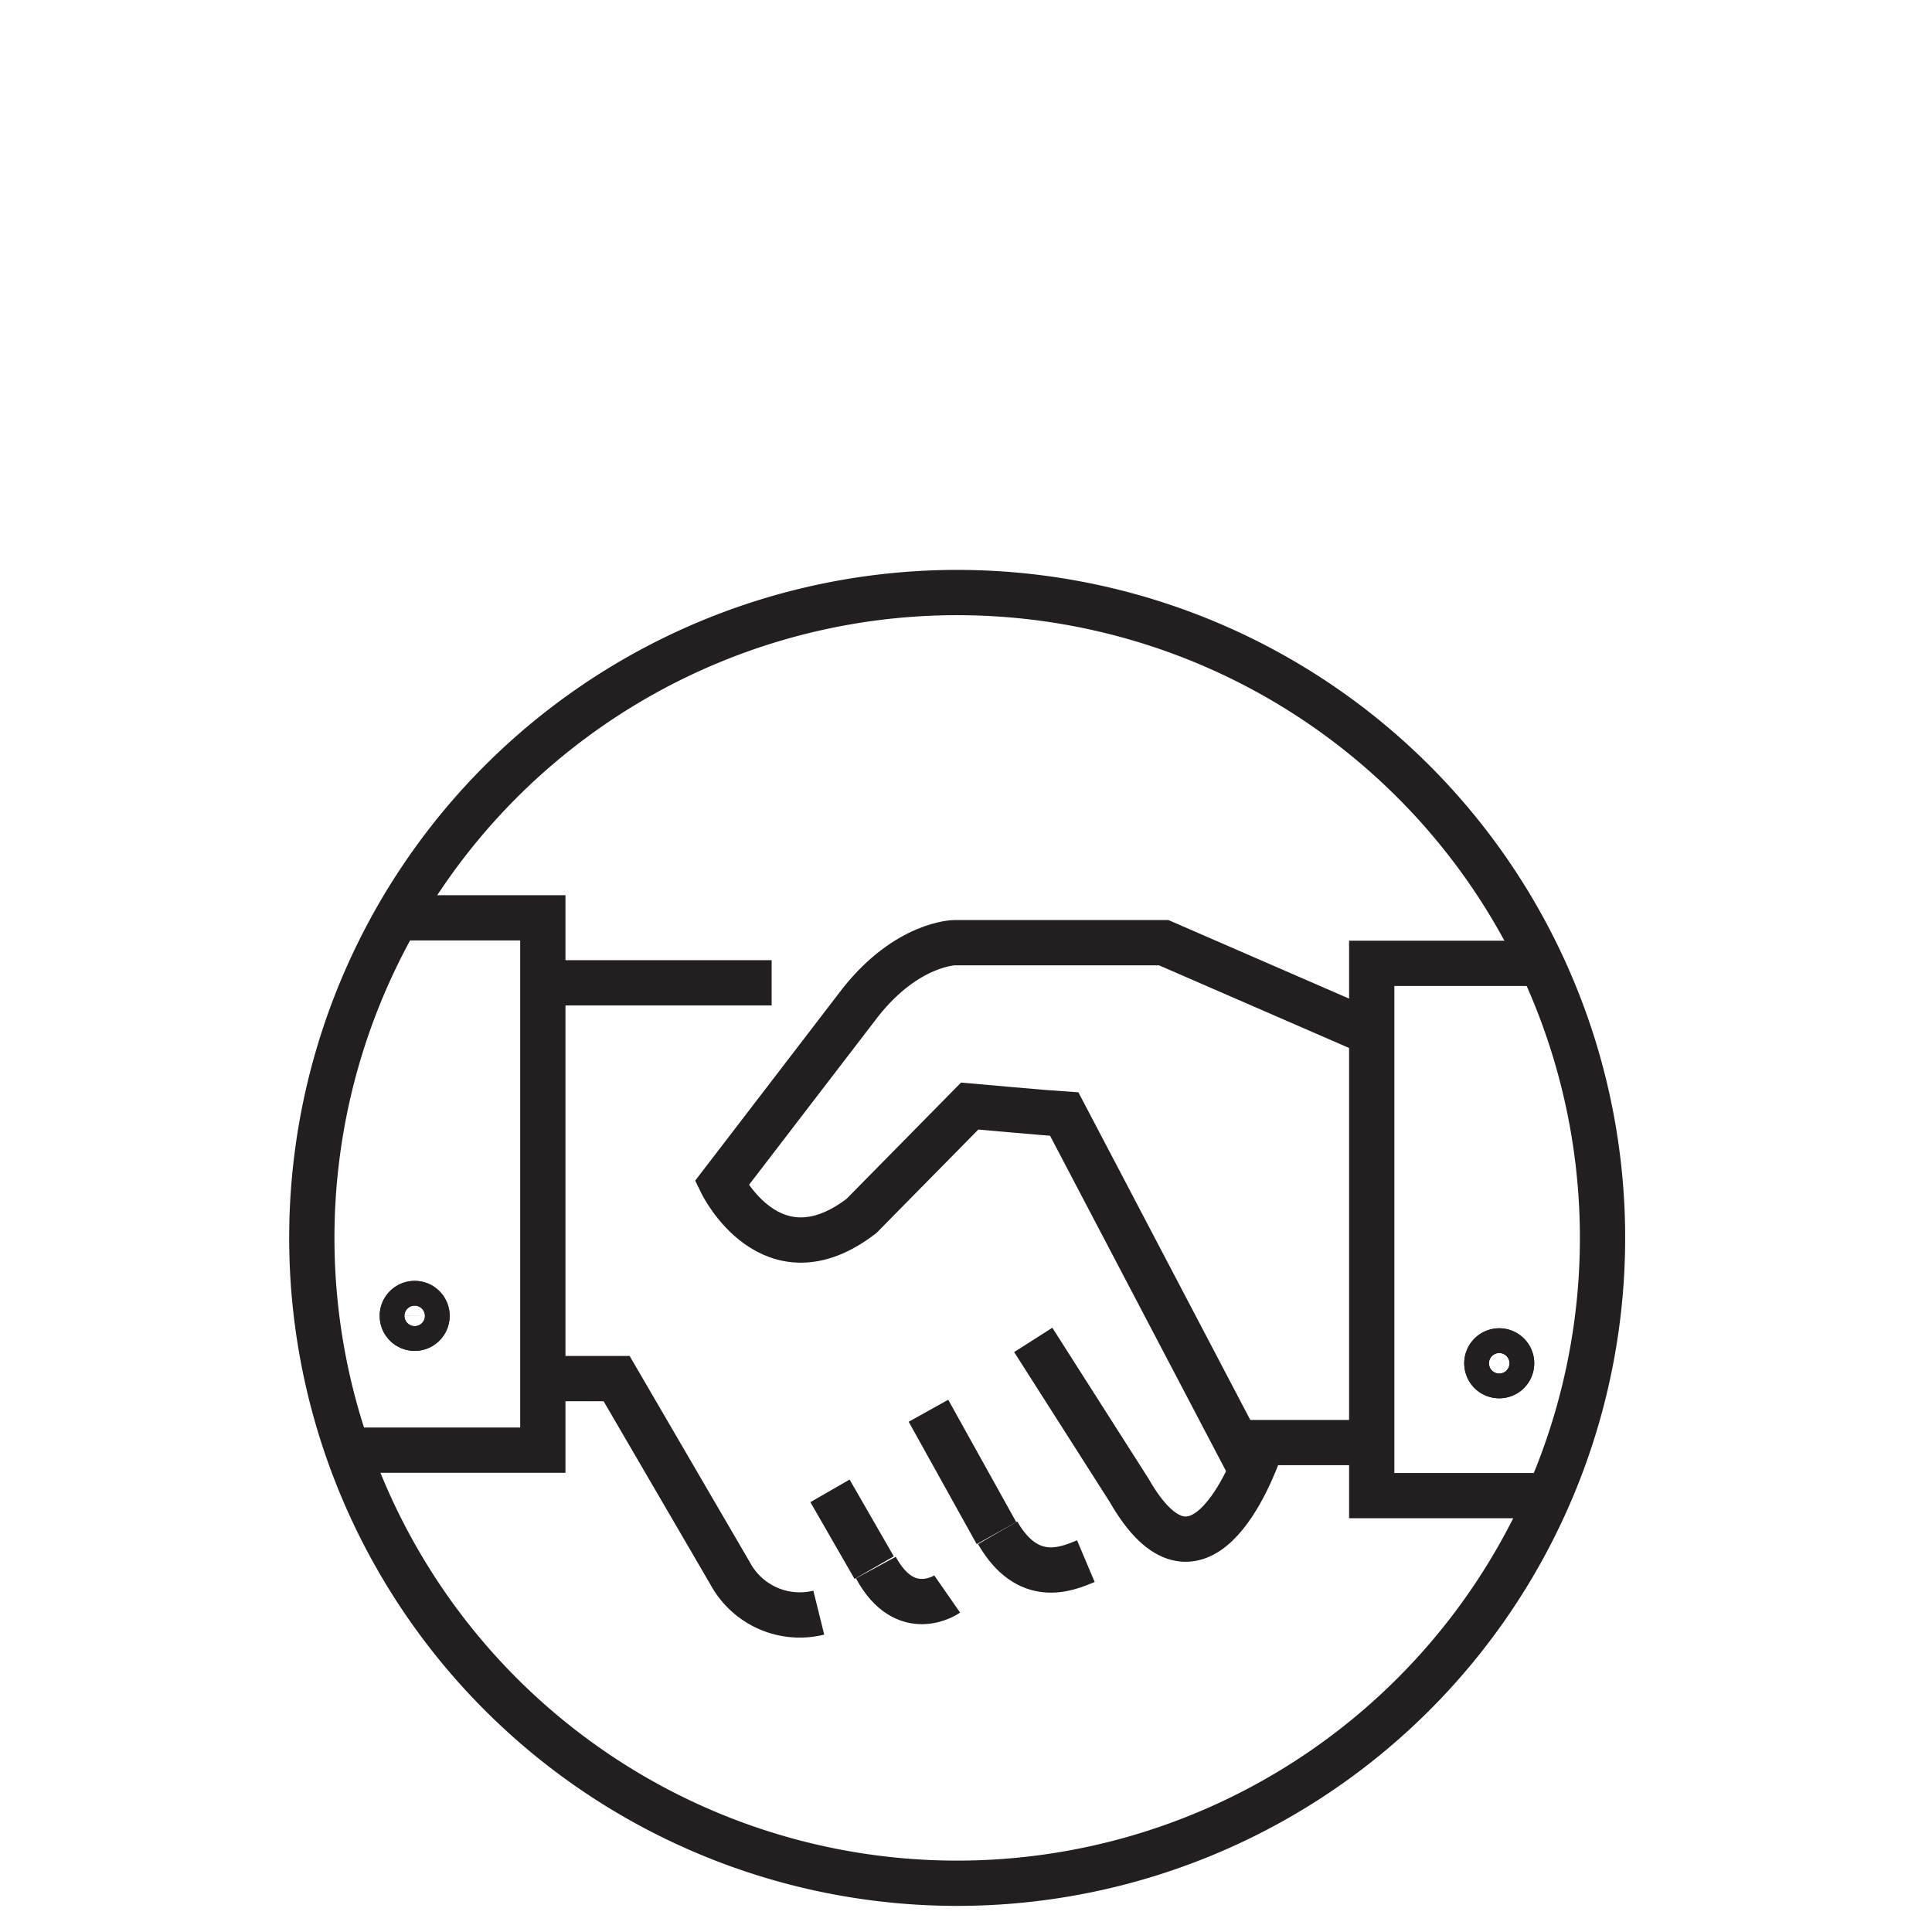 <svg id="Layer_1" data-name="Layer 1" xmlns="http://www.w3.org/2000/svg" viewBox="0 0 300 300"><defs><style>.cls-1{fill:none;stroke:#231f20;stroke-miterlimit:10;stroke-width:7.03px;}</style></defs><title>iconArtboard 3</title><path class="cls-1" d="M127.14,250.41a12.28,12.28,0,0,1-13.75-6.07L95.75,214.07H85M191.64,224l21.11,0"/><path class="cls-1" d="M128.88,231.5l6.86,11.92m8.43-24.36,10.56,19"/><path class="cls-1" d="M193.74,227.28,165.26,173c-2.41-.15-14.69-1.25-14.69-1.25l-16.81,17.07c-14,10.73-21.7-5.08-21.7-5.08l21.6-28.16c7.24-9.1,14.53-9.2,14.53-9.2l32.51,0,31.85,13.85m25.59-10.64H213v82.65h29.23M61.63,142.52H84.29v82.66H52.76M85,152.61h34.82m27.26,94.91S140.64,252,136,243.41m32.61-1c-3.07,1.3-9,3.74-13.7-4.4"/><path class="cls-1" d="M195.61,225.12c-1.3,3.65-9.58,25-20.27,6.31l-14.9-23.37"/><path class="cls-1" d="M234.72,211.69a1.92,1.92,0,1,1-1.92-1.92,1.92,1.92,0,0,1,1.92,1.92"/><path class="cls-1" d="M234.72,211.69a1.92,1.92,0,1,1-1.92-1.92A1.92,1.92,0,0,1,234.72,211.69Z"/><path class="cls-1" d="M66.31,204.33a1.92,1.92,0,1,1-1.92-1.92,1.91,1.91,0,0,1,1.92,1.92"/><circle class="cls-1" cx="64.39" cy="204.33" r="1.92"/><path class="cls-1" d="M148.62,292.43a100.21,100.21,0,1,0-100.2-100.2A100.2,100.2,0,0,0,148.62,292.43Z"/></svg>